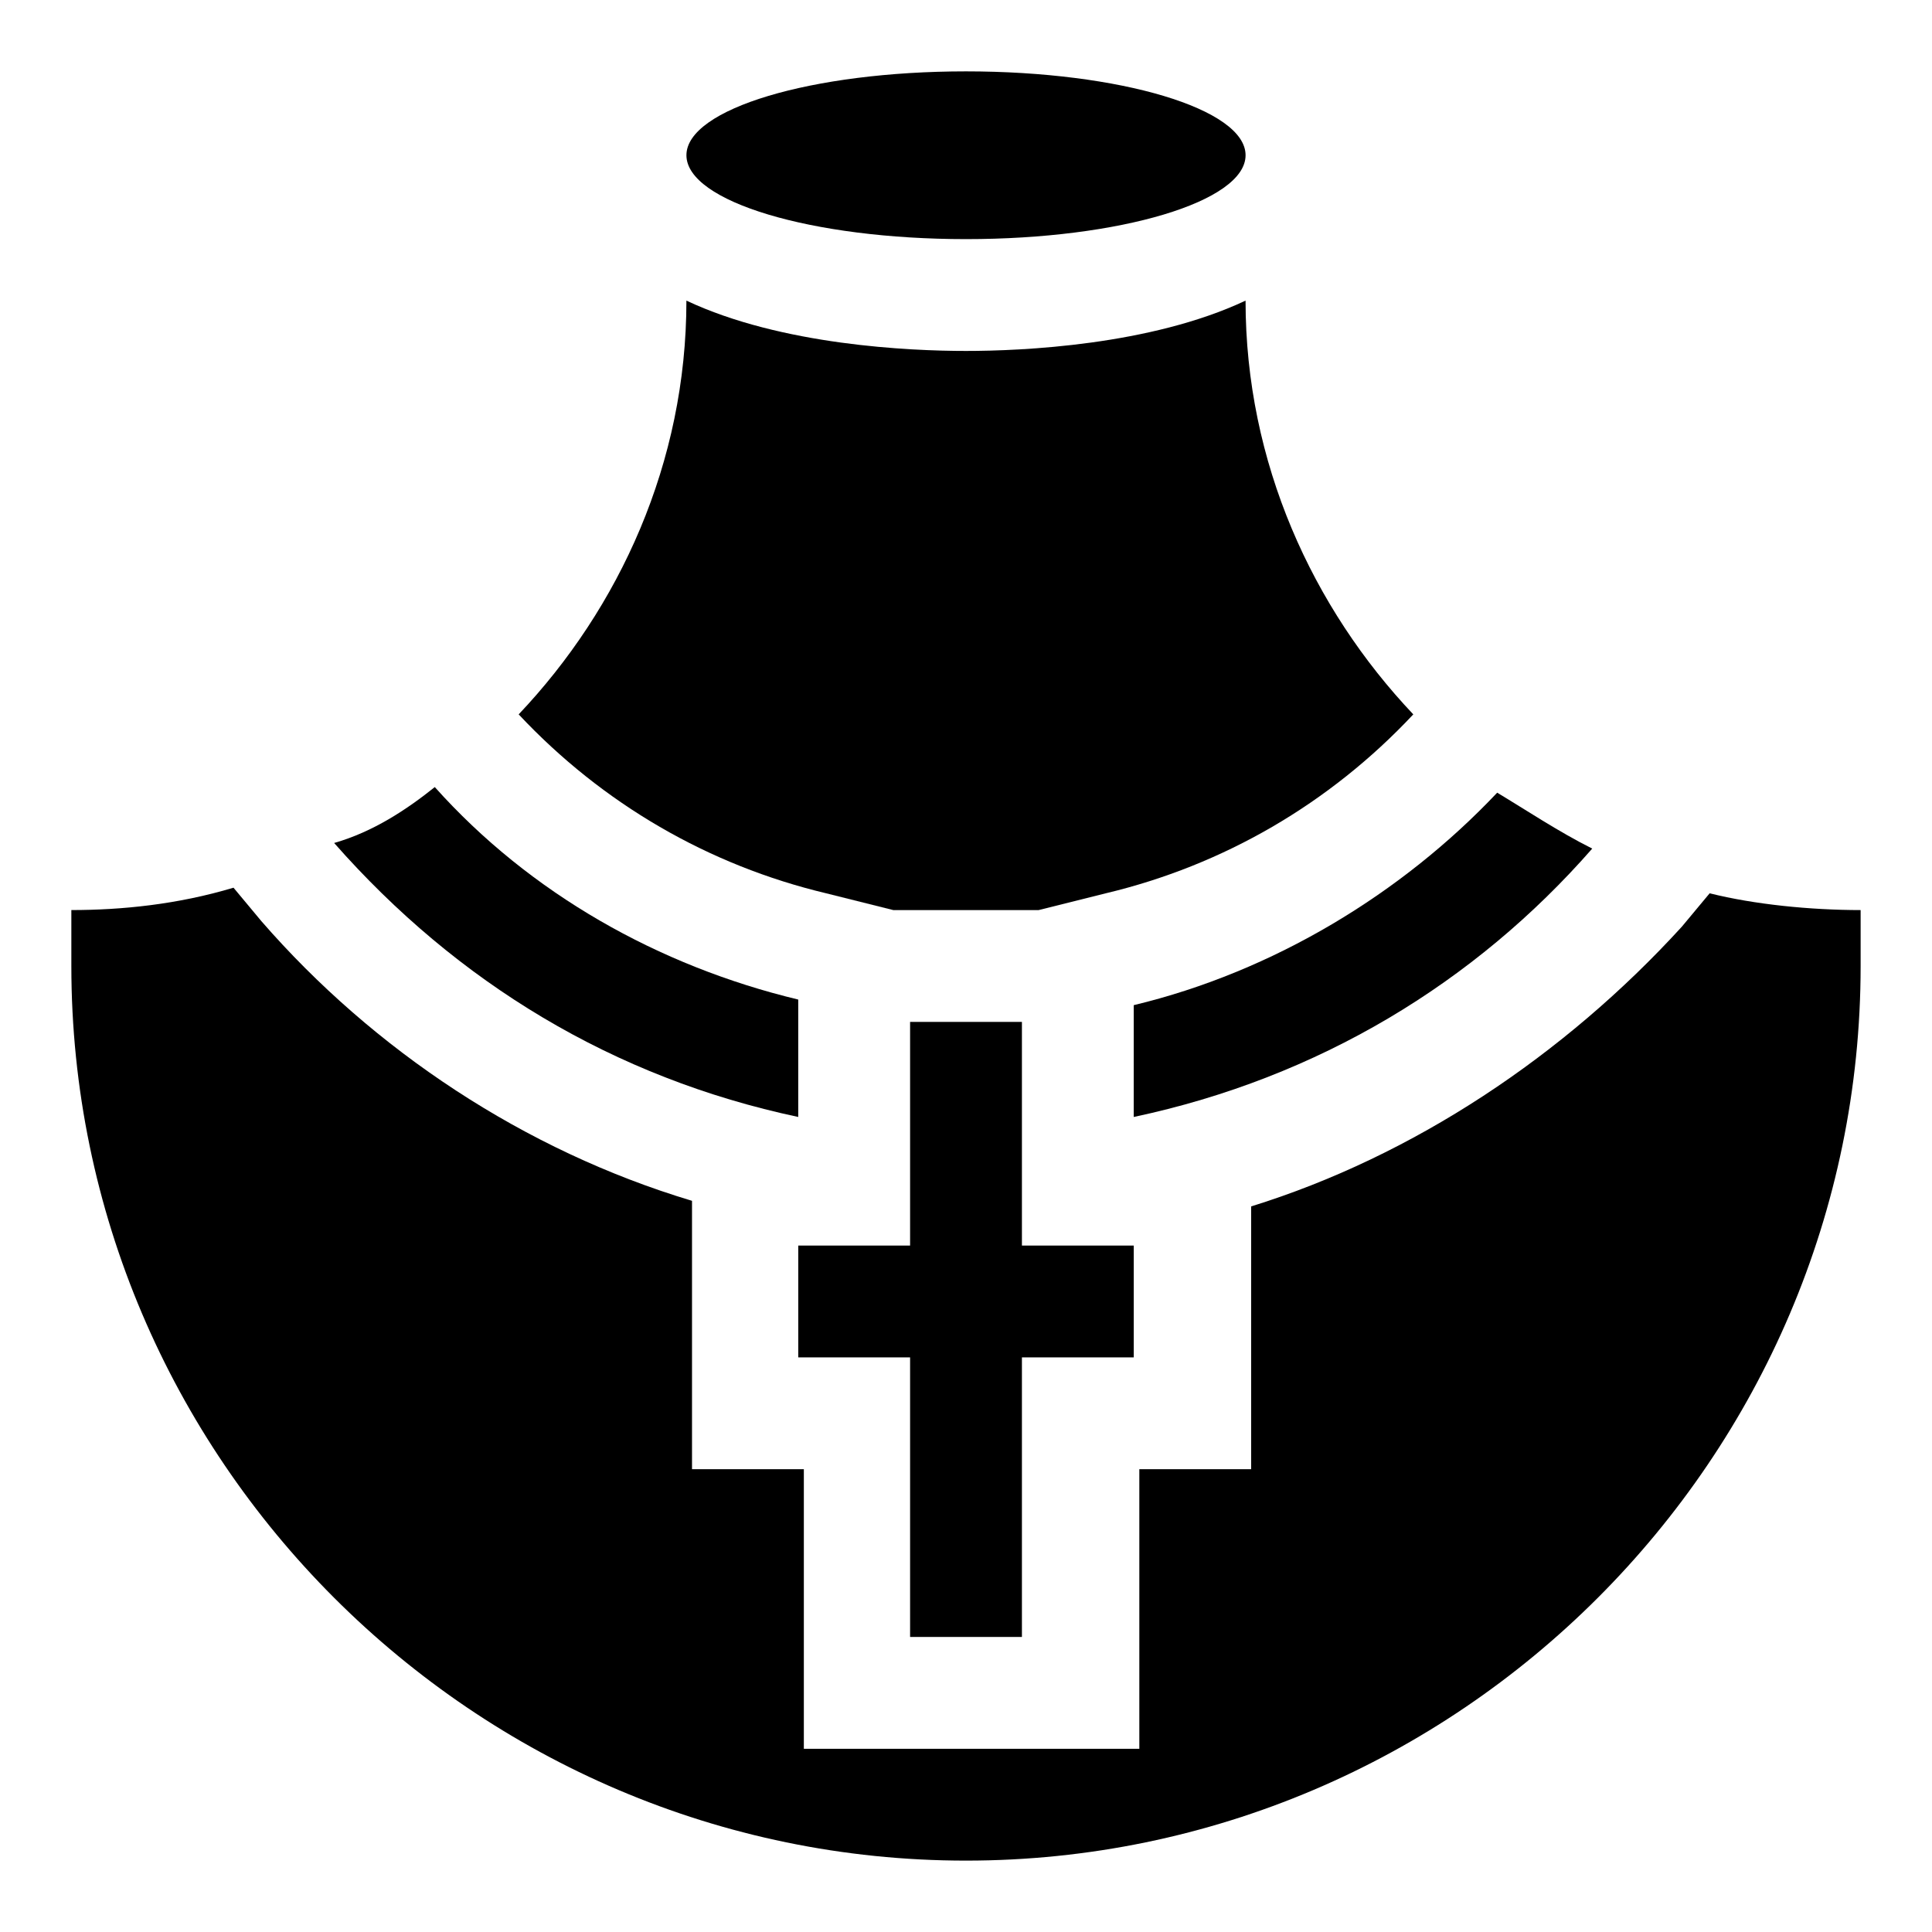 <?xml version="1.0" encoding="UTF-8"?>
<!-- Uploaded to: SVG Repo, www.svgrepo.com, Generator: SVG Repo Mixer Tools -->
<svg fill="#000000" width="800px" height="800px" version="1.1" viewBox="144 144 512 512" xmlns="http://www.w3.org/2000/svg">
 <g>
  <path d="m474.09 185.14c0 12.277-33.172 22.23-74.09 22.23-40.922 0-74.09-9.953-74.09-22.23 0-12.273 33.168-22.227 74.09-22.227 40.918 0 74.09 9.953 74.09 22.227"/>
  <path d="m414.82 577.81v-74.09h29.637v-29.633h-29.637v-59.273h-29.637v59.273h-29.637v29.633h29.637v74.09z"/>
  <path d="m355.54 440.01v-31.117c-37.043-8.891-71.125-28.152-96.316-56.309-7.41 5.926-16.301 11.855-26.672 14.816 32.602 37.047 74.09 62.234 122.99 72.609z"/>
  <path d="m380.73 385.18h38.527l17.781-4.445c31.117-7.41 59.273-23.707 81.5-47.418-26.672-28.152-44.453-66.68-44.453-109.65-25.191 11.855-59.273 13.336-74.09 13.336s-48.898-1.48-74.09-13.336c0 42.973-17.781 81.5-44.453 109.65 22.227 23.707 50.383 40.008 81.5 47.418z"/>
  <path d="m597.08 380.73-7.41 8.891c-31.117 34.082-71.125 60.754-114.1 74.09v69.645h-29.637v74.09h-88.906v-74.09h-29.637v-71.125c-44.453-13.336-84.461-40.008-114.1-74.09l-7.41-8.891c-14.816 4.445-29.637 5.926-42.973 5.926v14.816c0 130.4 106.69 237.09 237.09 237.09 65.199 0 124.47-26.672 167.44-69.645 42.977-42.969 69.648-102.24 69.648-167.44v-14.816c-13.336-0.004-28.156-1.484-40.008-4.449z"/>
  <path d="m444.45 440.01c48.898-10.371 90.391-35.562 121.51-71.125-8.891-4.445-17.781-10.371-25.191-14.816-25.191 26.672-59.273 47.418-96.316 56.309z"/>
 </g>
</svg>